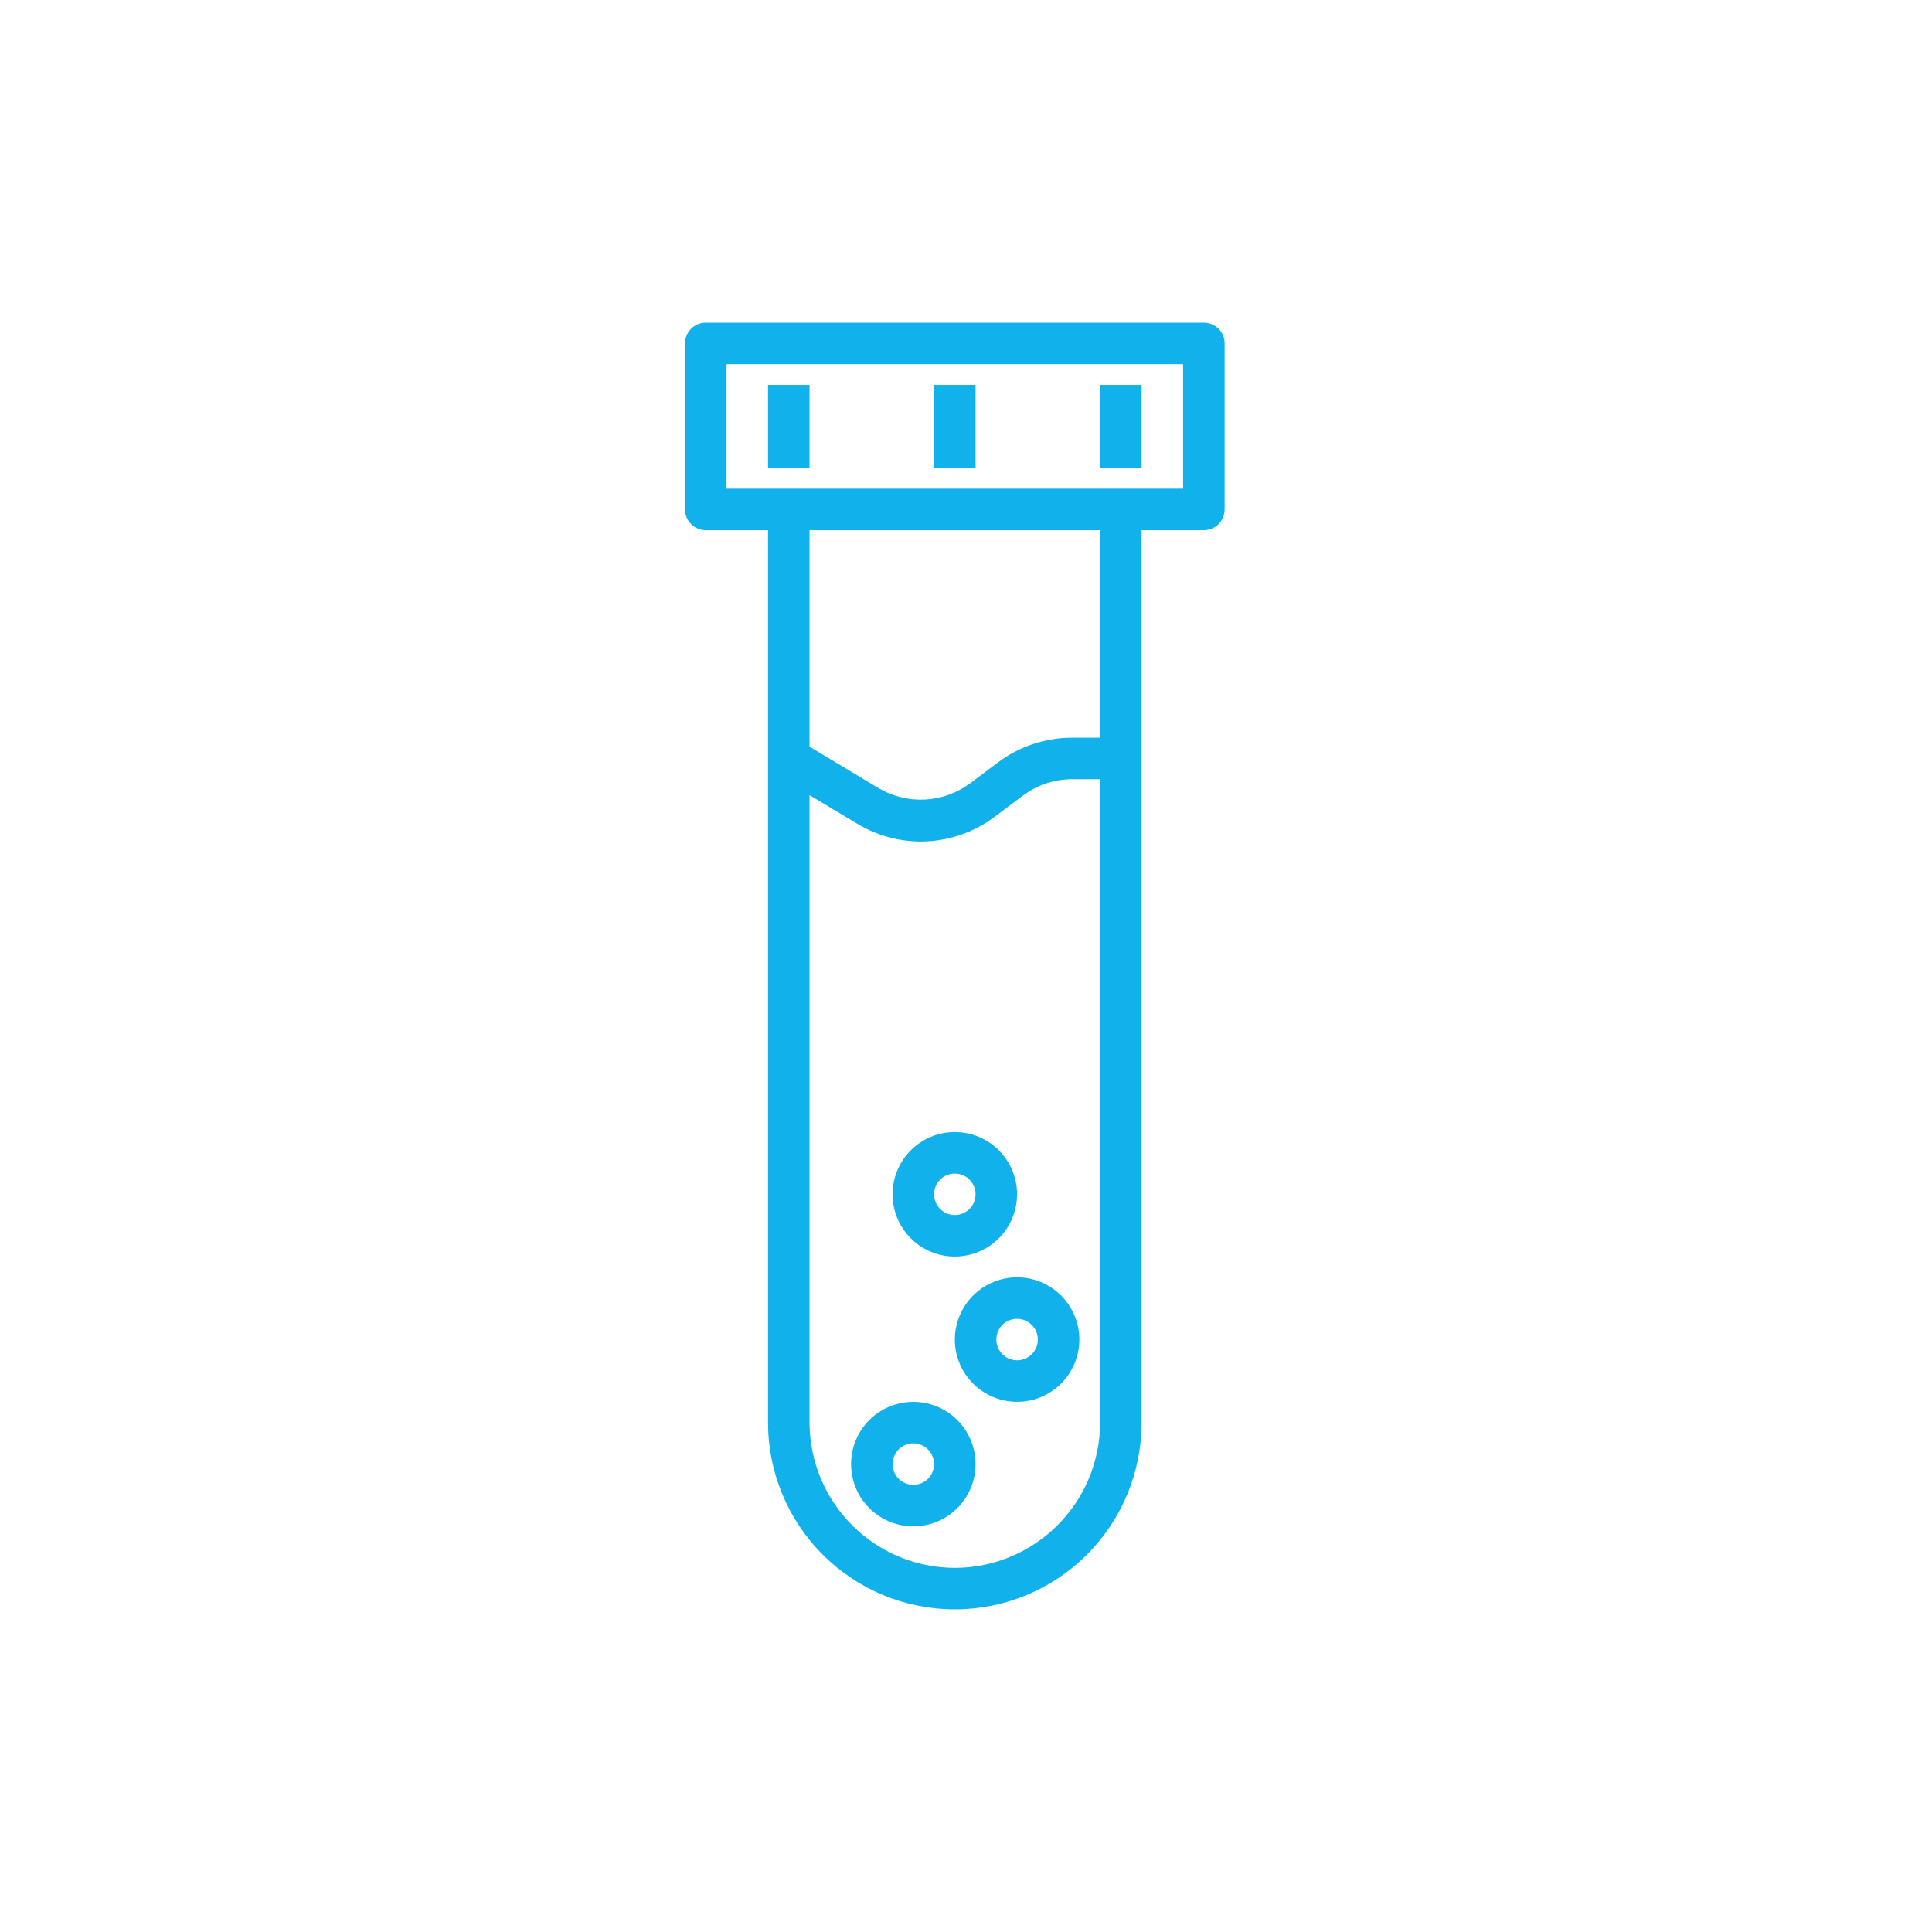 <?xml version="1.0" encoding="UTF-8"?> <svg xmlns="http://www.w3.org/2000/svg" width="64" height="64" viewBox="0 0 64 64" fill="none"> <path d="M25.442 12.75H26.817V15.5H25.442V12.75ZM30.942 12.75H32.317V15.5H30.942V12.75ZM36.442 12.75H37.817V15.5H36.442V12.75Z" fill="#11B2EB"></path> <path d="M39.88 10.688H23.38C23.198 10.688 23.023 10.76 22.894 10.889C22.765 11.018 22.692 11.193 22.692 11.375V16.875C22.692 17.057 22.765 17.232 22.894 17.361C23.023 17.49 23.198 17.562 23.38 17.562H25.442V47.125C25.442 48.766 26.094 50.34 27.255 51.5C28.415 52.661 29.989 53.312 31.63 53.312C33.271 53.312 34.845 52.661 36.005 51.5C37.166 50.34 37.817 48.766 37.817 47.125V17.562H39.88C40.062 17.562 40.237 17.49 40.366 17.361C40.495 17.232 40.567 17.057 40.567 16.875V11.375C40.567 11.193 40.495 11.018 40.366 10.889C40.237 10.76 40.062 10.688 39.88 10.688ZM31.63 51.938C30.354 51.936 29.131 51.428 28.229 50.526C27.327 49.624 26.819 48.401 26.817 47.125V26.339L28.41 27.295C29.104 27.711 29.905 27.911 30.712 27.87C31.52 27.828 32.296 27.547 32.943 27.062L33.892 26.351C34.358 26.002 34.925 25.814 35.507 25.812H36.442V47.125C36.441 48.401 35.933 49.624 35.031 50.526C34.129 51.428 32.906 51.936 31.63 51.938ZM36.442 24.438H35.507C34.627 24.439 33.771 24.724 33.067 25.251L32.118 25.962C31.687 26.276 31.174 26.457 30.641 26.485C30.109 26.512 29.58 26.384 29.118 26.116L26.817 24.736V17.562H36.442V24.438ZM39.192 16.188H24.067V12.062H39.192V16.188Z" fill="#11B2EB"></path> <path d="M30.255 46.438C29.847 46.438 29.448 46.559 29.109 46.785C28.77 47.012 28.506 47.334 28.349 47.711C28.193 48.088 28.152 48.502 28.232 48.902C28.312 49.303 28.508 49.67 28.797 49.958C29.085 50.247 29.452 50.443 29.852 50.523C30.253 50.602 30.667 50.562 31.044 50.406C31.421 50.249 31.743 49.985 31.97 49.646C32.196 49.307 32.317 48.908 32.317 48.5C32.317 47.953 32.1 47.428 31.713 47.042C31.326 46.655 30.802 46.438 30.255 46.438ZM30.255 49.188C30.119 49.188 29.986 49.147 29.873 49.072C29.76 48.996 29.672 48.889 29.62 48.763C29.568 48.638 29.554 48.499 29.581 48.366C29.607 48.233 29.673 48.11 29.769 48.014C29.865 47.918 29.987 47.852 30.121 47.826C30.254 47.799 30.392 47.813 30.518 47.865C30.644 47.917 30.751 48.005 30.826 48.118C30.902 48.231 30.942 48.364 30.942 48.5C30.942 48.682 30.87 48.857 30.741 48.986C30.612 49.115 30.437 49.188 30.255 49.188ZM33.692 42.312C33.285 42.312 32.886 42.434 32.547 42.66C32.207 42.887 31.943 43.209 31.787 43.586C31.631 43.963 31.59 44.377 31.669 44.777C31.749 45.178 31.945 45.545 32.234 45.833C32.522 46.122 32.89 46.318 33.29 46.398C33.69 46.477 34.105 46.437 34.482 46.281C34.858 46.124 35.181 45.86 35.407 45.521C35.634 45.182 35.755 44.783 35.755 44.375C35.755 43.828 35.538 43.303 35.151 42.917C34.764 42.53 34.239 42.312 33.692 42.312ZM33.692 45.062C33.556 45.062 33.423 45.022 33.31 44.947C33.197 44.871 33.109 44.764 33.057 44.638C33.005 44.513 32.992 44.374 33.018 44.241C33.045 44.108 33.11 43.985 33.206 43.889C33.302 43.793 33.425 43.727 33.558 43.701C33.692 43.674 33.83 43.688 33.956 43.74C34.081 43.792 34.188 43.88 34.264 43.993C34.34 44.106 34.38 44.239 34.38 44.375C34.38 44.557 34.307 44.732 34.178 44.861C34.05 44.99 33.875 45.062 33.692 45.062ZM31.63 41.625C32.038 41.625 32.437 41.504 32.776 41.277C33.115 41.051 33.379 40.729 33.535 40.352C33.691 39.975 33.732 39.56 33.653 39.16C33.573 38.76 33.377 38.392 33.088 38.104C32.8 37.816 32.432 37.619 32.032 37.54C31.632 37.46 31.218 37.501 30.841 37.657C30.464 37.813 30.142 38.078 29.915 38.417C29.688 38.756 29.567 39.155 29.567 39.562C29.567 40.109 29.785 40.634 30.172 41.021C30.558 41.408 31.083 41.625 31.63 41.625ZM31.63 38.875C31.766 38.875 31.899 38.915 32.012 38.991C32.125 39.066 32.213 39.174 32.265 39.299C32.317 39.425 32.331 39.563 32.304 39.697C32.278 39.83 32.212 39.953 32.116 40.049C32.02 40.145 31.897 40.21 31.764 40.237C31.631 40.263 31.492 40.25 31.367 40.198C31.241 40.146 31.134 40.057 31.058 39.944C30.983 39.831 30.942 39.699 30.942 39.562C30.942 39.38 31.015 39.205 31.144 39.076C31.273 38.947 31.448 38.875 31.63 38.875Z" fill="#11B2EB"></path> </svg> 